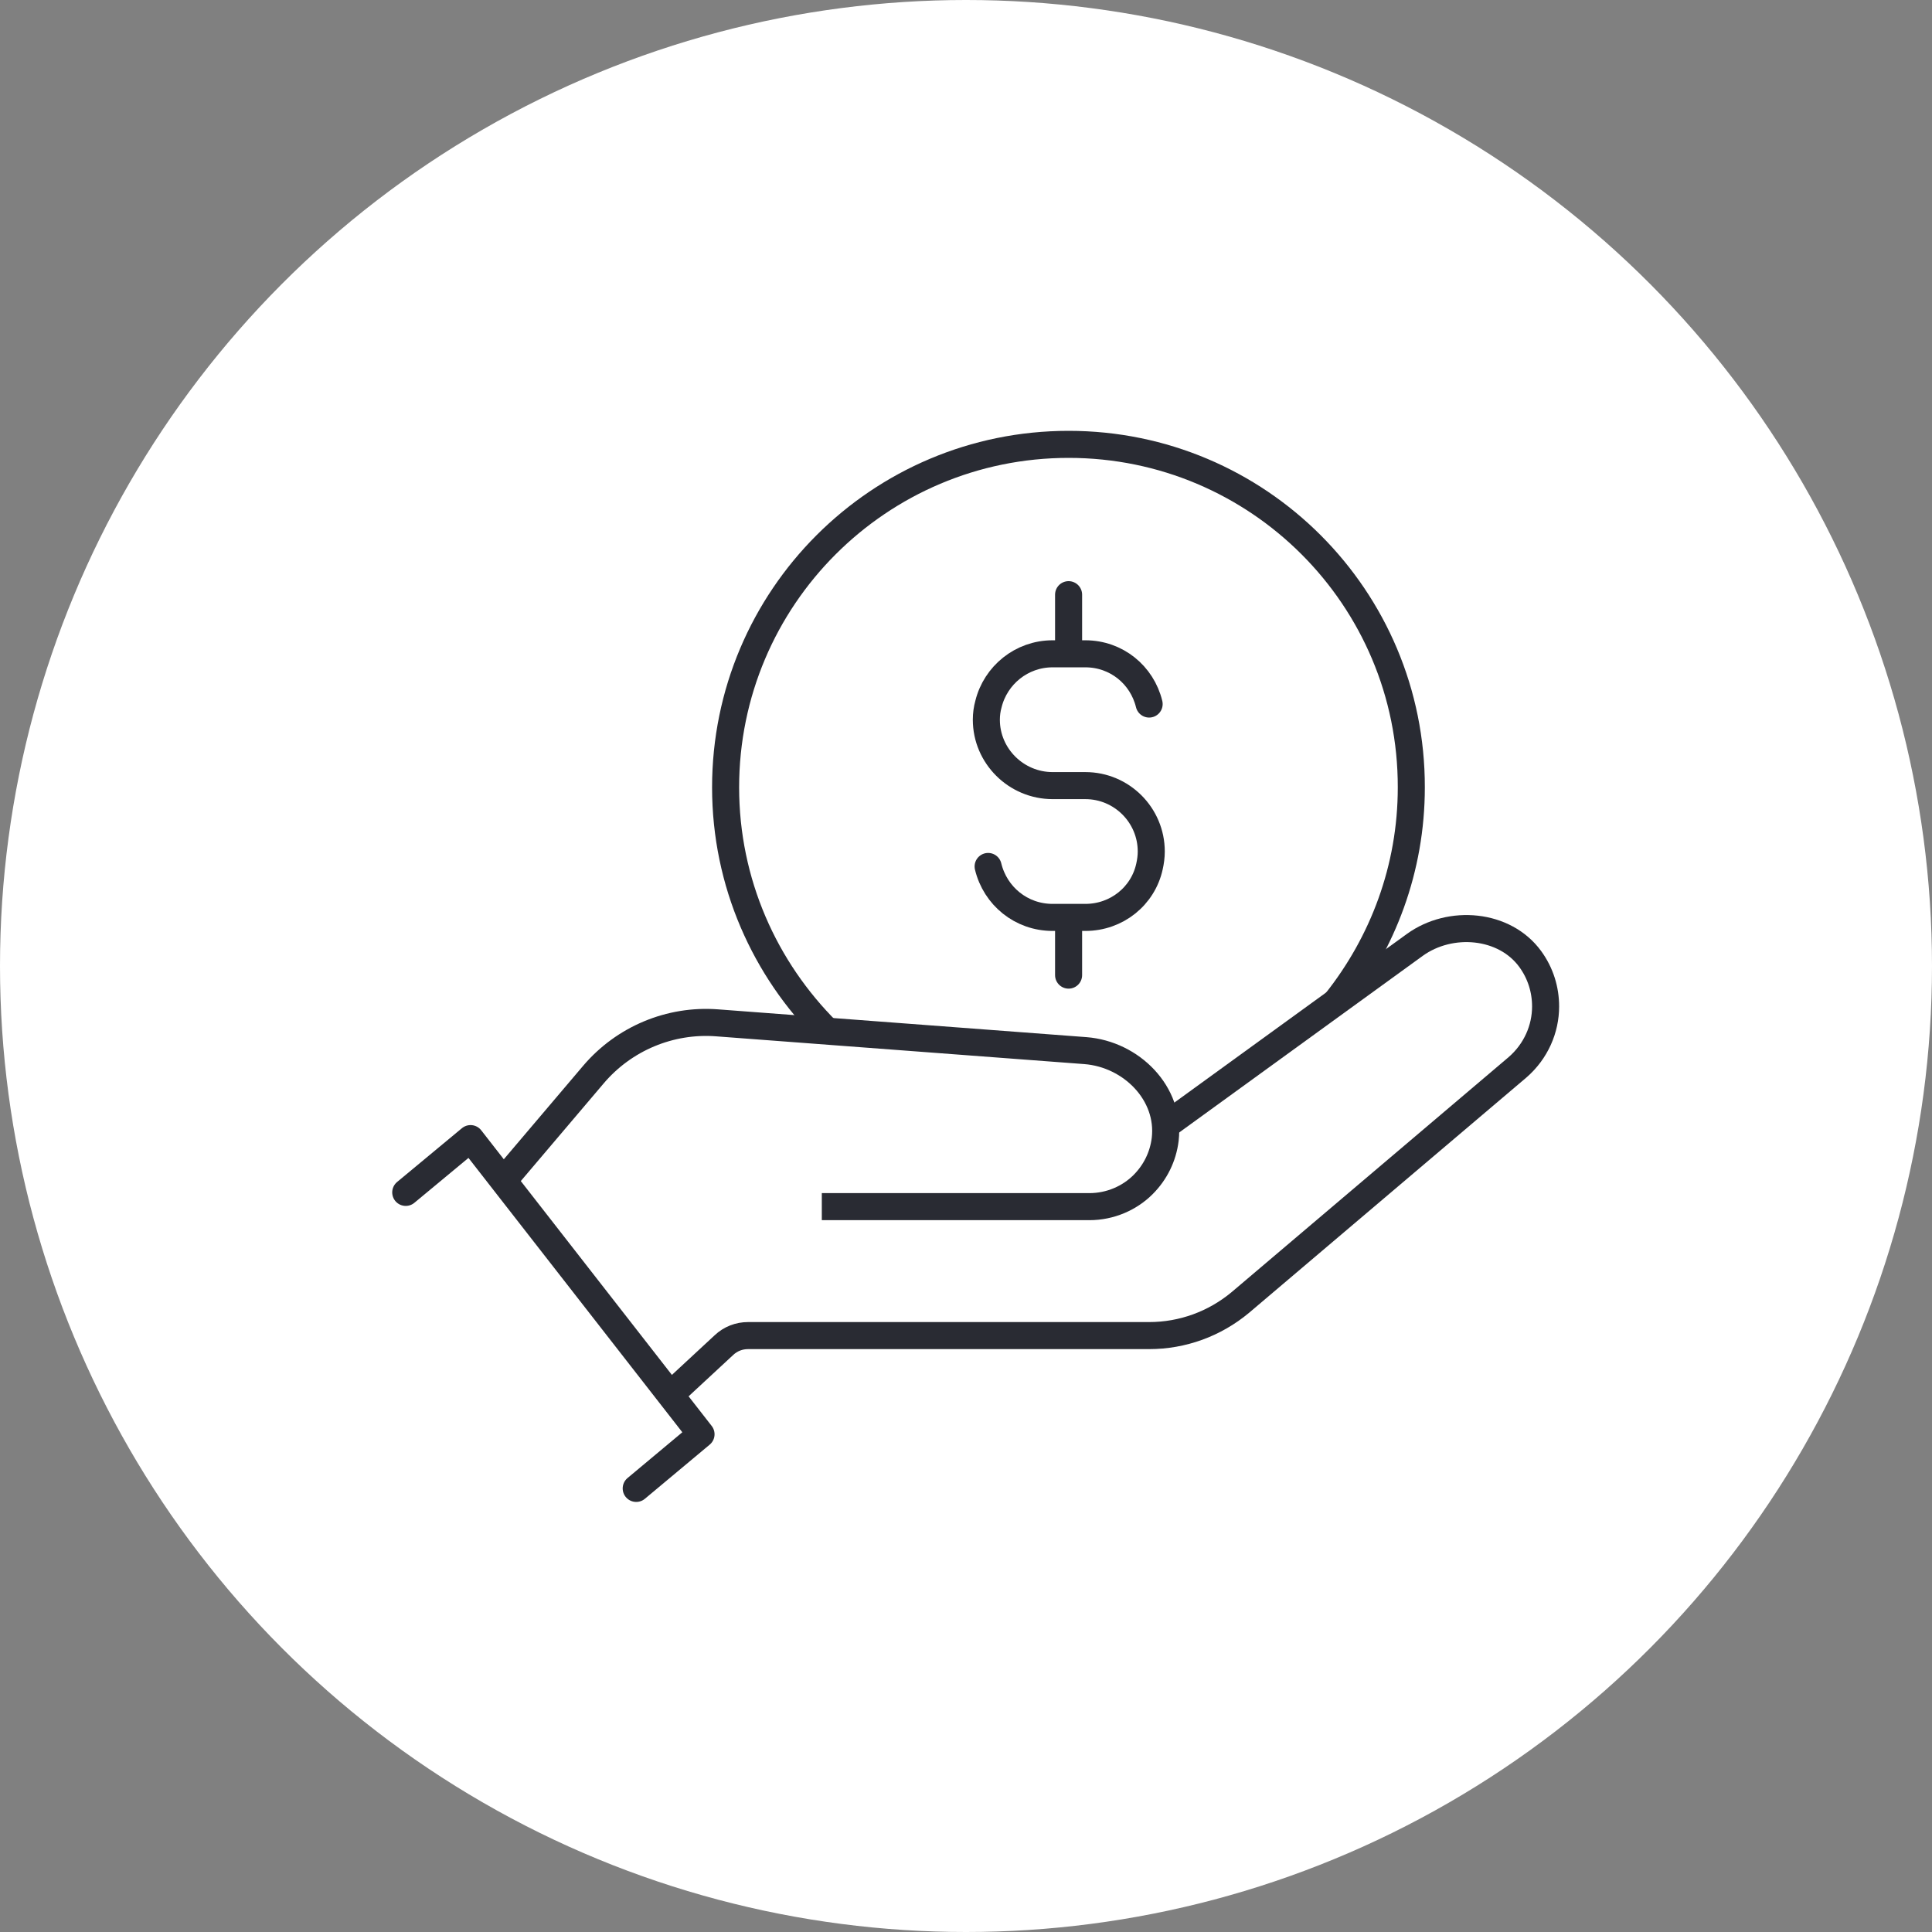 <svg width="100" height="100" viewBox="0 0 100 100" fill="none" xmlns="http://www.w3.org/2000/svg">
<rect x="0" y="0" width="100" height="100" fill="#808080" stroke="none"/>
<circle cx="50" cy="50" r="50" fill="white"/>
<path d="M42.537 62.456H56.383C57.471 62.456 58.467 62.013 59.167 61.313C59.794 60.686 60.2 59.875 60.311 58.971C60.587 56.593 58.559 54.565 56.181 54.38L37.116 52.942C34.683 52.758 32.304 53.753 30.719 55.616L26.072 61.092" stroke="#292B33" stroke-width="1.4" stroke-linejoin="round"/>
<path d="M60.346 58.252L73.234 48.905C75.077 47.577 77.88 47.817 79.207 49.642C79.742 50.38 80 51.228 80 52.094C80 53.256 79.502 54.417 78.543 55.247L64.199 67.416C62.872 68.522 61.212 69.13 59.479 69.13H38.719C38.258 69.13 37.815 69.296 37.465 69.628L34.681 72.209" stroke="#292B33" stroke-width="1.4" stroke-linejoin="round"/>
<path d="M32.93 77.04L36.285 74.237L24.356 58.934L21.001 61.718" stroke="#292B33" stroke-width="1.4" stroke-linecap="round" stroke-linejoin="round"/>
<path d="M69.14 51.873C71.574 48.812 73.049 44.959 73.049 40.755C73.067 30.947 65.121 23 55.312 23C45.503 23 37.557 30.947 37.557 40.755C37.557 45.696 39.585 50.158 42.83 53.385" stroke="#292B33" stroke-width="1.4" stroke-linejoin="round"/>
<path d="M51.145 44.848C51.514 46.379 52.86 47.485 54.482 47.485H56.178C57.801 47.485 59.165 46.379 59.497 44.848C59.552 44.608 59.589 44.332 59.589 44.074C59.589 42.193 58.059 40.663 56.178 40.663H54.482C52.602 40.663 51.053 39.133 51.053 37.252C51.053 36.975 51.09 36.699 51.163 36.441C51.532 34.947 52.878 33.841 54.482 33.841H56.178C57.782 33.841 59.11 34.929 59.479 36.441" stroke="#292B33" stroke-width="1.4" stroke-linecap="round" stroke-linejoin="round"/>
<path d="M55.31 48.075V50.472" stroke="#292B33" stroke-width="1.4" stroke-linecap="round" stroke-linejoin="round"/>
<path d="M55.31 30.78V33.196" stroke="#292B33" stroke-width="1.4" stroke-linecap="round" stroke-linejoin="round"/>
</svg>

